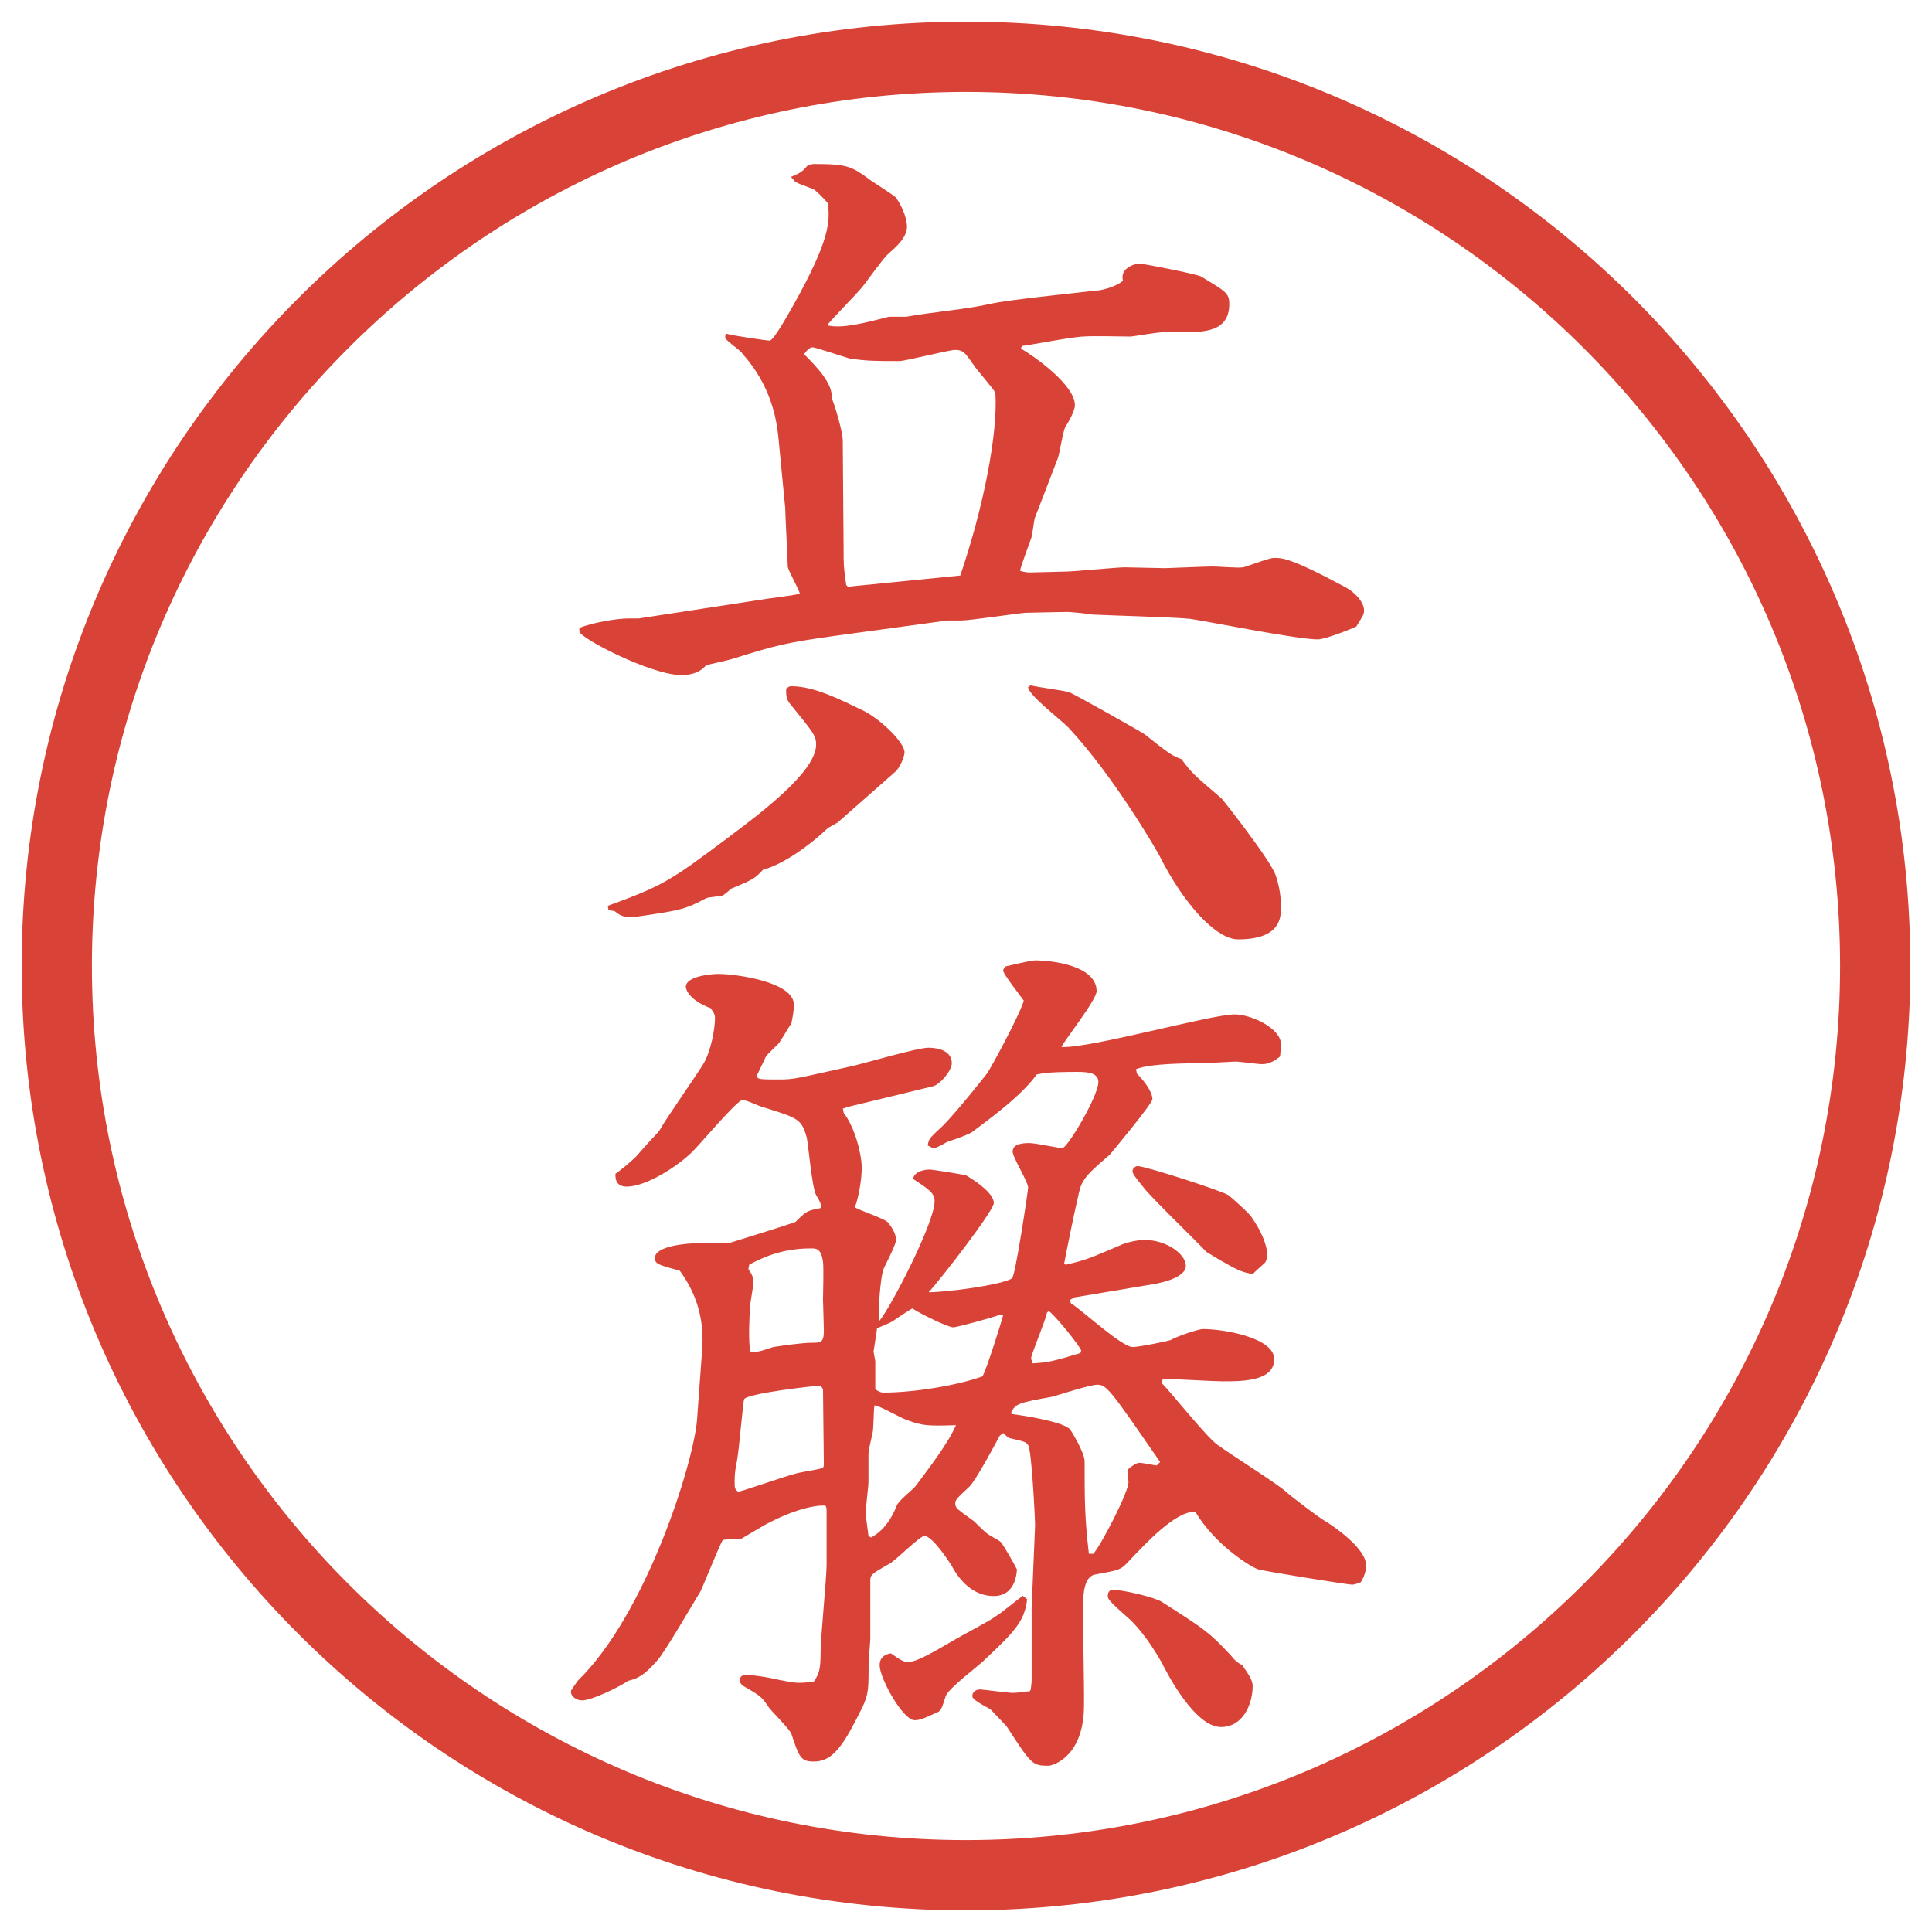 <?xml version="1.0" encoding="utf-8"?>
<!-- Generator: Adobe Illustrator 26.3.1, SVG Export Plug-In . SVG Version: 6.00 Build 0)  -->
<!DOCTYPE svg PUBLIC "-//W3C//DTD SVG 1.1//EN" "http://www.w3.org/Graphics/SVG/1.1/DTD/svg11.dtd">
<svg version="1.1" id="レイヤー_1" xmlns="http://www.w3.org/2000/svg" xmlns:xlink="http://www.w3.org/1999/xlink" x="0px"
	 y="0px" viewBox="0 0 27.496 27.496" style="enable-background:new 0 0 27.496 27.496;" xml:space="preserve">
<g id="楕円形_1_2_">
	<g>
		<path style="fill:#D94236;" d="M13.748,1.308c6.859,0,12.44,5.581,12.44,12.44c0,6.859-5.581,12.44-12.44,12.44s-12.44-5.581-12.44-12.44
			C1.308,6.889,6.889,1.308,13.748,1.308 M13.748,0.308c-7.423,0-13.44,6.017-13.44,13.44c0,7.423,6.017,13.44,13.44,13.44
			c7.423,0,13.44-6.017,13.44-13.44C27.188,6.325,21.171,0.308,13.748,0.308L13.748,0.308z"/>
	</g>
</g>
<g>
	<path style="fill:#D94236;" d="M10.919,8.521c0.073-0.012,0.403-0.049,0.464-0.073c-0.012-0.061-0.159-0.317-0.171-0.378
		c0-0.037-0.037-0.781-0.037-0.842l-0.098-1.013c-0.061-0.623-0.342-0.989-0.513-1.184c-0.024-0.049-0.244-0.183-0.244-0.232
		c0-0.024,0.012-0.049,0.024-0.049c0.061,0.024,0.574,0.098,0.61,0.098c0.061,0,0.305-0.452,0.342-0.513
		c0.525-0.94,0.513-1.184,0.488-1.44c-0.049-0.061-0.146-0.159-0.195-0.195c-0.073-0.037-0.244-0.085-0.281-0.122
		c-0.012-0.024-0.037-0.037-0.049-0.061c0.146-0.061,0.171-0.085,0.232-0.159c0.024-0.012,0.061-0.024,0.098-0.024
		c0.488,0,0.537,0.037,0.818,0.244c0.073,0.049,0.305,0.195,0.342,0.232c0.073,0.098,0.159,0.281,0.159,0.415
		c0,0.159-0.159,0.293-0.269,0.391c-0.061,0.049-0.305,0.391-0.354,0.452c-0.073,0.098-0.452,0.476-0.513,0.562
		c0.208,0.049,0.5-0.024,0.879-0.122h0.244c0.33-0.061,0.891-0.11,1.196-0.183c0.28-0.061,1.135-0.146,1.452-0.183
		c0.123,0,0.342-0.061,0.439-0.146c-0.049-0.183,0.172-0.244,0.232-0.244s0.806,0.146,0.879,0.183
		c0.342,0.208,0.402,0.232,0.402,0.391c0,0.403-0.365,0.403-0.695,0.403h-0.256c-0.074,0-0.428,0.061-0.452,0.061
		c-0.11,0-0.573-0.012-0.671,0c-0.146,0-0.757,0.122-0.878,0.134l-0.013,0.037c0.171,0.098,0.768,0.513,0.768,0.806
		c0,0.061-0.061,0.195-0.134,0.305c-0.036,0.061-0.085,0.391-0.11,0.452c-0.182,0.476-0.207,0.537-0.329,0.854
		c-0.013,0.061-0.036,0.256-0.049,0.281c-0.024,0.073-0.146,0.391-0.159,0.464c0.074,0.024,0.11,0.024,0.159,0.024
		c0.073,0,0.415-0.012,0.488-0.012c0.11,0,0.732-0.061,0.843-0.061c0.085,0,0.5,0.012,0.573,0.012c0.049,0,0.573-0.024,0.684-0.024
		c0.062,0,0.366,0.024,0.427,0.012c0.025,0,0.367-0.134,0.439-0.134c0.11,0,0.221-0.012,1.014,0.415
		c0.122,0.061,0.269,0.208,0.269,0.33c0,0.061-0.013,0.073-0.11,0.232c-0.049,0.024-0.439,0.183-0.549,0.183
		c-0.293,0-1.562-0.256-1.818-0.293c-0.221-0.024-1.185-0.049-1.393-0.061c-0.049-0.012-0.305-0.037-0.354-0.037
		c-0.061,0-0.574,0.012-0.597,0.012c-0.146,0.012-0.782,0.11-0.916,0.11h-0.195l-1.611,0.22c-0.696,0.098-0.83,0.134-1.416,0.317
		c-0.061,0.024-0.354,0.085-0.403,0.098C9.955,9.583,9.809,9.608,9.699,9.608c-0.439,0-1.465-0.537-1.453-0.623V8.937
		C8.417,8.863,8.783,8.802,8.93,8.802h0.159L10.919,8.521z M8.649,12.892c0.806-0.293,0.903-0.366,1.721-0.977
		c0.439-0.33,1.245-0.928,1.245-1.318c0-0.122-0.037-0.171-0.366-0.574c-0.061-0.073-0.061-0.122-0.061-0.22
		c0.024-0.024,0.049-0.037,0.073-0.037c0.33,0,0.708,0.195,1.038,0.354c0.256,0.134,0.574,0.452,0.574,0.586
		c0,0.061-0.061,0.208-0.122,0.269l-0.83,0.732c-0.024,0.012-0.134,0.073-0.146,0.085c-0.256,0.244-0.635,0.513-0.916,0.586
		c-0.122,0.134-0.159,0.146-0.452,0.269c-0.012,0.012-0.098,0.085-0.122,0.098c-0.037,0.012-0.208,0.024-0.232,0.037
		c-0.305,0.159-0.342,0.171-1.025,0.269H8.966c-0.098,0-0.146-0.024-0.22-0.085l-0.085-0.012L8.649,12.892z M12.006,7.789
		c0,0.256,0,0.281,0.037,0.537l0.024,0.024l1.599-0.159c0.33-0.964,0.538-2.026,0.5-2.6c-0.037-0.073-0.269-0.33-0.305-0.391
		c-0.122-0.171-0.146-0.22-0.269-0.22c-0.085,0-0.708,0.159-0.793,0.159c-0.317,0-0.464,0-0.708-0.037
		c-0.085-0.024-0.488-0.159-0.525-0.159c-0.049,0-0.098,0.061-0.122,0.098c0.183,0.183,0.415,0.427,0.391,0.623
		c0.037,0.073,0.159,0.476,0.159,0.61L12.006,7.789z M14.667,9.754c0.086,0.024,0.476,0.073,0.549,0.098
		c0.049,0.012,1.001,0.549,1.074,0.598c0.354,0.281,0.391,0.305,0.524,0.354c0.146,0.195,0.159,0.208,0.574,0.562
		c0.012,0.012,0.708,0.891,0.77,1.099c0.072,0.22,0.072,0.378,0.072,0.452c0,0.134,0,0.452-0.609,0.452
		c-0.318,0-0.781-0.513-1.123-1.196c-0.025-0.049-0.635-1.111-1.282-1.807c-0.085-0.098-0.573-0.464-0.585-0.586L14.667,9.754z"/>
	<path style="fill:#D94236;" d="M9.992,19.22c0.037-0.451-0.085-0.817-0.317-1.135c-0.317-0.086-0.354-0.098-0.354-0.184
		c0-0.17,0.464-0.207,0.598-0.207c0.061,0,0.464,0,0.488-0.012c0.122-0.037,0.903-0.281,0.916-0.293
		c0.146-0.146,0.159-0.159,0.354-0.195c0.024-0.049-0.024-0.123-0.061-0.184c-0.061-0.109-0.11-0.708-0.134-0.818
		c-0.073-0.268-0.122-0.28-0.635-0.439c-0.049-0.012-0.22-0.098-0.281-0.098c-0.073,0-0.598,0.623-0.708,0.732
		c-0.208,0.208-0.659,0.501-0.94,0.501c-0.171,0-0.159-0.146-0.159-0.183c0.073-0.049,0.22-0.172,0.293-0.244
		c0.244-0.281,0.281-0.306,0.33-0.367c0.085-0.158,0.549-0.817,0.635-0.964c0.098-0.171,0.159-0.476,0.159-0.647
		c0-0.061-0.049-0.11-0.061-0.134c-0.293-0.11-0.354-0.256-0.354-0.305c0-0.146,0.342-0.183,0.464-0.183
		c0.244,0,1.074,0.11,1.074,0.439c0,0.073-0.012,0.146-0.037,0.269c-0.049,0.061-0.073,0.122-0.171,0.269
		c-0.024,0.036-0.183,0.171-0.195,0.208c-0.049,0.098-0.085,0.183-0.122,0.256c0,0.061,0.024,0.061,0.33,0.061
		c0.195,0,0.269-0.023,0.989-0.183c0.183-0.036,0.952-0.269,1.123-0.269c0.146,0,0.33,0.049,0.33,0.22
		c0,0.11-0.171,0.306-0.269,0.329l-1.208,0.293l-0.073,0.025l0.012,0.061c0.159,0.207,0.256,0.586,0.256,0.781
		c0,0.184-0.049,0.439-0.098,0.562c0.073,0.049,0.427,0.159,0.476,0.22c0.037,0.049,0.11,0.146,0.11,0.244
		c0,0.073-0.159,0.366-0.183,0.428c-0.037,0.121-0.073,0.549-0.061,0.732c0.134-0.135,0.793-1.393,0.793-1.709
		c0-0.11-0.061-0.159-0.305-0.318c0.012-0.109,0.171-0.134,0.232-0.134c0.049,0,0.5,0.073,0.525,0.085
		c0.146,0.086,0.391,0.257,0.391,0.391c0,0.11-0.757,1.087-0.928,1.27c0.256,0,1.013-0.098,1.185-0.195
		c0.049-0.023,0.231-1.257,0.231-1.293c0-0.086-0.22-0.428-0.22-0.514c0-0.121,0.171-0.121,0.244-0.121s0.415,0.072,0.463,0.072
		c0.073,0,0.513-0.744,0.513-0.939c0-0.122-0.122-0.146-0.293-0.146c-0.158,0-0.439,0-0.585,0.037
		c-0.232,0.329-0.793,0.72-0.916,0.817c-0.061,0.036-0.085,0.049-0.366,0.146c-0.037,0.024-0.146,0.085-0.183,0.085
		c-0.024,0-0.049-0.023-0.085-0.036c0.012-0.098,0.037-0.11,0.134-0.208c0.171-0.134,0.659-0.756,0.708-0.817
		c0.061-0.085,0.476-0.854,0.524-1.038c-0.023-0.037-0.293-0.378-0.293-0.427c0-0.024,0.025-0.049,0.037-0.061
		c0.061-0.012,0.354-0.085,0.415-0.085c0.244,0,0.878,0.073,0.878,0.439c0,0.122-0.464,0.708-0.501,0.794
		c0.403,0.023,2.125-0.464,2.467-0.464c0.231,0,0.658,0.195,0.658,0.427c0,0.061-0.012,0.135-0.012,0.171
		c-0.061,0.049-0.146,0.11-0.256,0.11c-0.062,0-0.318-0.037-0.379-0.037c-0.037,0-0.428,0.024-0.464,0.024
		c-0.183,0-0.757,0-0.952,0.085l0.012,0.062c0.074,0.073,0.221,0.244,0.221,0.366c0,0.061-0.599,0.781-0.611,0.793
		c-0.391,0.33-0.402,0.379-0.451,0.611c-0.037,0.146-0.171,0.805-0.195,0.939l0.024,0.012c0.306-0.072,0.354-0.098,0.781-0.28
		c0.049-0.024,0.208-0.073,0.342-0.073c0.317,0,0.586,0.207,0.586,0.366c0,0.183-0.391,0.257-0.562,0.28l-1.025,0.172L15.229,18.5
		l0.012,0.049c0.146,0.085,0.721,0.622,0.879,0.622c0.098,0,0.5-0.085,0.537-0.098c0.109-0.061,0.402-0.158,0.464-0.158
		c0.293,0,1.013,0.122,1.013,0.428c0,0.316-0.451,0.316-0.732,0.316c-0.134,0-0.732-0.036-0.854-0.036l-0.013,0.062
		c0.134,0.134,0.647,0.781,0.794,0.879c0.146,0.109,0.842,0.549,0.964,0.658c0.062,0.062,0.501,0.391,0.55,0.416
		c0.146,0.085,0.598,0.402,0.598,0.635c0,0.098-0.024,0.158-0.073,0.244c-0.024,0.012-0.098,0.036-0.122,0.036
		c-0.061,0-1.281-0.195-1.343-0.22c-0.085-0.024-0.599-0.33-0.892-0.818c-0.28-0.012-0.707,0.452-0.951,0.709
		c-0.11,0.121-0.135,0.121-0.465,0.183c-0.183,0.024-0.183,0.317-0.183,0.562c0,0.22,0.024,1.196,0.013,1.392
		c-0.037,0.671-0.464,0.769-0.5,0.769c-0.231,0-0.244-0.012-0.599-0.561c-0.012-0.013-0.219-0.232-0.231-0.244
		c-0.049-0.025-0.232-0.123-0.244-0.159c-0.012,0-0.012-0.024-0.012-0.036c0-0.037,0.037-0.086,0.11-0.086
		c0.037,0,0.391,0.049,0.464,0.049c0.061,0,0.122-0.012,0.244-0.024l0.012-0.024l0.013-0.109v-1.051l0.049-1.172
		c0-0.109-0.049-1.074-0.098-1.146c-0.036-0.049-0.049-0.049-0.257-0.098c-0.023,0-0.072-0.049-0.098-0.074l-0.049,0.037
		c-0.354,0.659-0.415,0.708-0.439,0.732c-0.171,0.158-0.195,0.184-0.195,0.232c0,0.072,0.037,0.085,0.269,0.256
		c0.024,0.024,0.159,0.158,0.183,0.171c0.024,0.024,0.171,0.098,0.195,0.122c0.036,0.037,0.195,0.317,0.231,0.391
		c-0.012,0.207-0.109,0.379-0.329,0.379c-0.293,0-0.488-0.221-0.598-0.428c-0.061-0.098-0.281-0.428-0.391-0.428
		c-0.061,0-0.403,0.342-0.488,0.391c-0.256,0.146-0.281,0.159-0.281,0.244v0.83c0,0.049-0.024,0.293-0.024,0.342
		c0,0.465,0,0.465-0.183,0.818c-0.22,0.428-0.366,0.586-0.598,0.586c-0.183,0-0.208-0.061-0.317-0.391
		c-0.024-0.073-0.293-0.33-0.33-0.391c-0.098-0.146-0.122-0.158-0.354-0.293c-0.037-0.024-0.049-0.049-0.049-0.086
		c0-0.061,0.049-0.072,0.098-0.072c0.024,0,0.208,0.012,0.464,0.072c0.244,0.049,0.269,0.049,0.488,0.025
		c0.073-0.11,0.098-0.159,0.098-0.428c0-0.195,0.085-1.05,0.085-1.232v-0.807L11.75,21.43c-0.049-0.013-0.366,0-0.879,0.28
		c-0.061,0.037-0.208,0.123-0.33,0.195c-0.024,0-0.232,0-0.256,0.013c-0.061,0.11-0.305,0.72-0.317,0.732
		c-0.098,0.159-0.5,0.854-0.61,0.977c-0.208,0.244-0.317,0.269-0.415,0.293c-0.146,0.098-0.525,0.28-0.659,0.28
		c-0.085,0-0.159-0.061-0.159-0.121c0-0.025,0.012-0.037,0.098-0.159c0.977-0.952,1.648-3.101,1.697-3.711L9.992,19.22z
		 M11.725,20.856l-0.012-1.087l-0.037-0.049c-0.061,0-1.05,0.11-1.086,0.195c-0.012,0.013-0.073,0.72-0.098,0.854
		s-0.037,0.195-0.037,0.305c0,0.11,0,0.11,0.049,0.159c0.134-0.036,0.696-0.231,0.806-0.257c0.061-0.023,0.342-0.061,0.403-0.085
		L11.725,20.856z M10.651,18.061c0.049,0.073,0.073,0.122,0.073,0.183c0,0.049-0.049,0.306-0.049,0.354
		c-0.012,0.183-0.024,0.452,0,0.635c0.085,0.013,0.11,0.013,0.33-0.062c0.146-0.023,0.427-0.061,0.537-0.061
		c0.146,0,0.183,0,0.183-0.184c0-0.072-0.012-0.365-0.012-0.427c0-0.085,0.012-0.464,0-0.537c-0.024-0.195-0.098-0.195-0.171-0.195
		c-0.403,0-0.671,0.122-0.879,0.231L10.651,18.061z M12.396,21.882c0.183-0.098,0.293-0.27,0.366-0.452
		c0.012-0.062,0.232-0.231,0.269-0.28c0.208-0.281,0.464-0.611,0.574-0.867c-0.378,0.012-0.476,0.012-0.696-0.073
		c-0.085-0.024-0.391-0.208-0.464-0.208c-0.012,0.062-0.012,0.318-0.024,0.379c-0.012,0.049-0.061,0.269-0.061,0.305v0.403
		c0,0.085-0.049,0.415-0.037,0.488l0.037,0.28L12.396,21.882z M14.24,18.708c-0.122,0.049-0.635,0.183-0.671,0.183
		c-0.073,0-0.427-0.171-0.586-0.269c-0.024,0.012-0.195,0.122-0.281,0.184c-0.037,0.023-0.195,0.085-0.22,0.098
		c0,0.023-0.049,0.316-0.049,0.329c0,0.024,0.024,0.122,0.024,0.146v0.391c0.049,0.036,0.073,0.049,0.122,0.049
		c0.452,0,1.074-0.11,1.404-0.231c0.061-0.11,0.269-0.77,0.292-0.867L14.24,18.708z M14.618,22.761
		c-0.036,0.316-0.183,0.463-0.61,0.866c-0.085,0.085-0.513,0.403-0.549,0.513c-0.049,0.146-0.049,0.171-0.098,0.22
		c-0.146,0.062-0.244,0.122-0.342,0.122c-0.171,0-0.5-0.598-0.5-0.781c0-0.122,0.085-0.158,0.159-0.171
		c0.159,0.11,0.183,0.122,0.256,0.122c0.11,0,0.342-0.135,0.635-0.305c0.098-0.062,0.525-0.281,0.598-0.342
		c0.073-0.037,0.33-0.257,0.391-0.293L14.618,22.761z M14.399,20.124c0.085,0.012,0.719,0.098,0.83,0.219
		c0.012,0.013,0.207,0.33,0.207,0.452c0,0.524,0,0.817,0.061,1.318h0.062c0.098-0.098,0.513-0.892,0.501-1.025
		c0-0.024-0.013-0.146-0.013-0.171c0.085-0.073,0.134-0.098,0.171-0.098c0.049,0,0.22,0.037,0.244,0.037l0.049-0.049
		c-0.684-0.989-0.757-1.1-0.891-1.1c-0.11,0-0.55,0.146-0.647,0.172c-0.476,0.085-0.524,0.098-0.586,0.231L14.399,20.124z
		 M15.387,19.22c-0.024-0.072-0.39-0.524-0.463-0.561l-0.024,0.023c-0.012,0.086-0.195,0.525-0.22,0.623
		c-0.013,0.037,0,0.037,0.013,0.098c0.219-0.012,0.28-0.024,0.683-0.146L15.387,19.22z M17.828,23.993
		c0,0.256-0.135,0.586-0.451,0.586c-0.367,0-0.758-0.744-0.843-0.916c-0.11-0.195-0.293-0.476-0.488-0.646
		c-0.28-0.244-0.28-0.269-0.28-0.305c0-0.049,0.023-0.086,0.072-0.086c0.135,0,0.574,0.098,0.696,0.171
		c0.61,0.391,0.671,0.427,0.989,0.769c0.049,0.062,0.072,0.086,0.158,0.135C17.755,23.81,17.828,23.907,17.828,23.993z
		 M17.816,17.328c0.134,0.195,0.219,0.391,0.219,0.537c0,0.049-0.023,0.098-0.036,0.11c-0.122,0.109-0.122,0.109-0.171,0.158
		c-0.122-0.024-0.184-0.037-0.391-0.158c-0.049-0.025-0.232-0.135-0.269-0.159c-0.134-0.146-0.781-0.769-0.892-0.915
		c-0.109-0.135-0.158-0.195-0.158-0.232c0-0.049,0.049-0.073,0.073-0.073c0.11,0,1.208,0.354,1.294,0.415
		C17.547,17.06,17.791,17.279,17.816,17.328z"/>
</g>
<g>
</g>
<g>
</g>
<g>
</g>
<g>
</g>
<g>
</g>
<g>
</g>
</svg>
